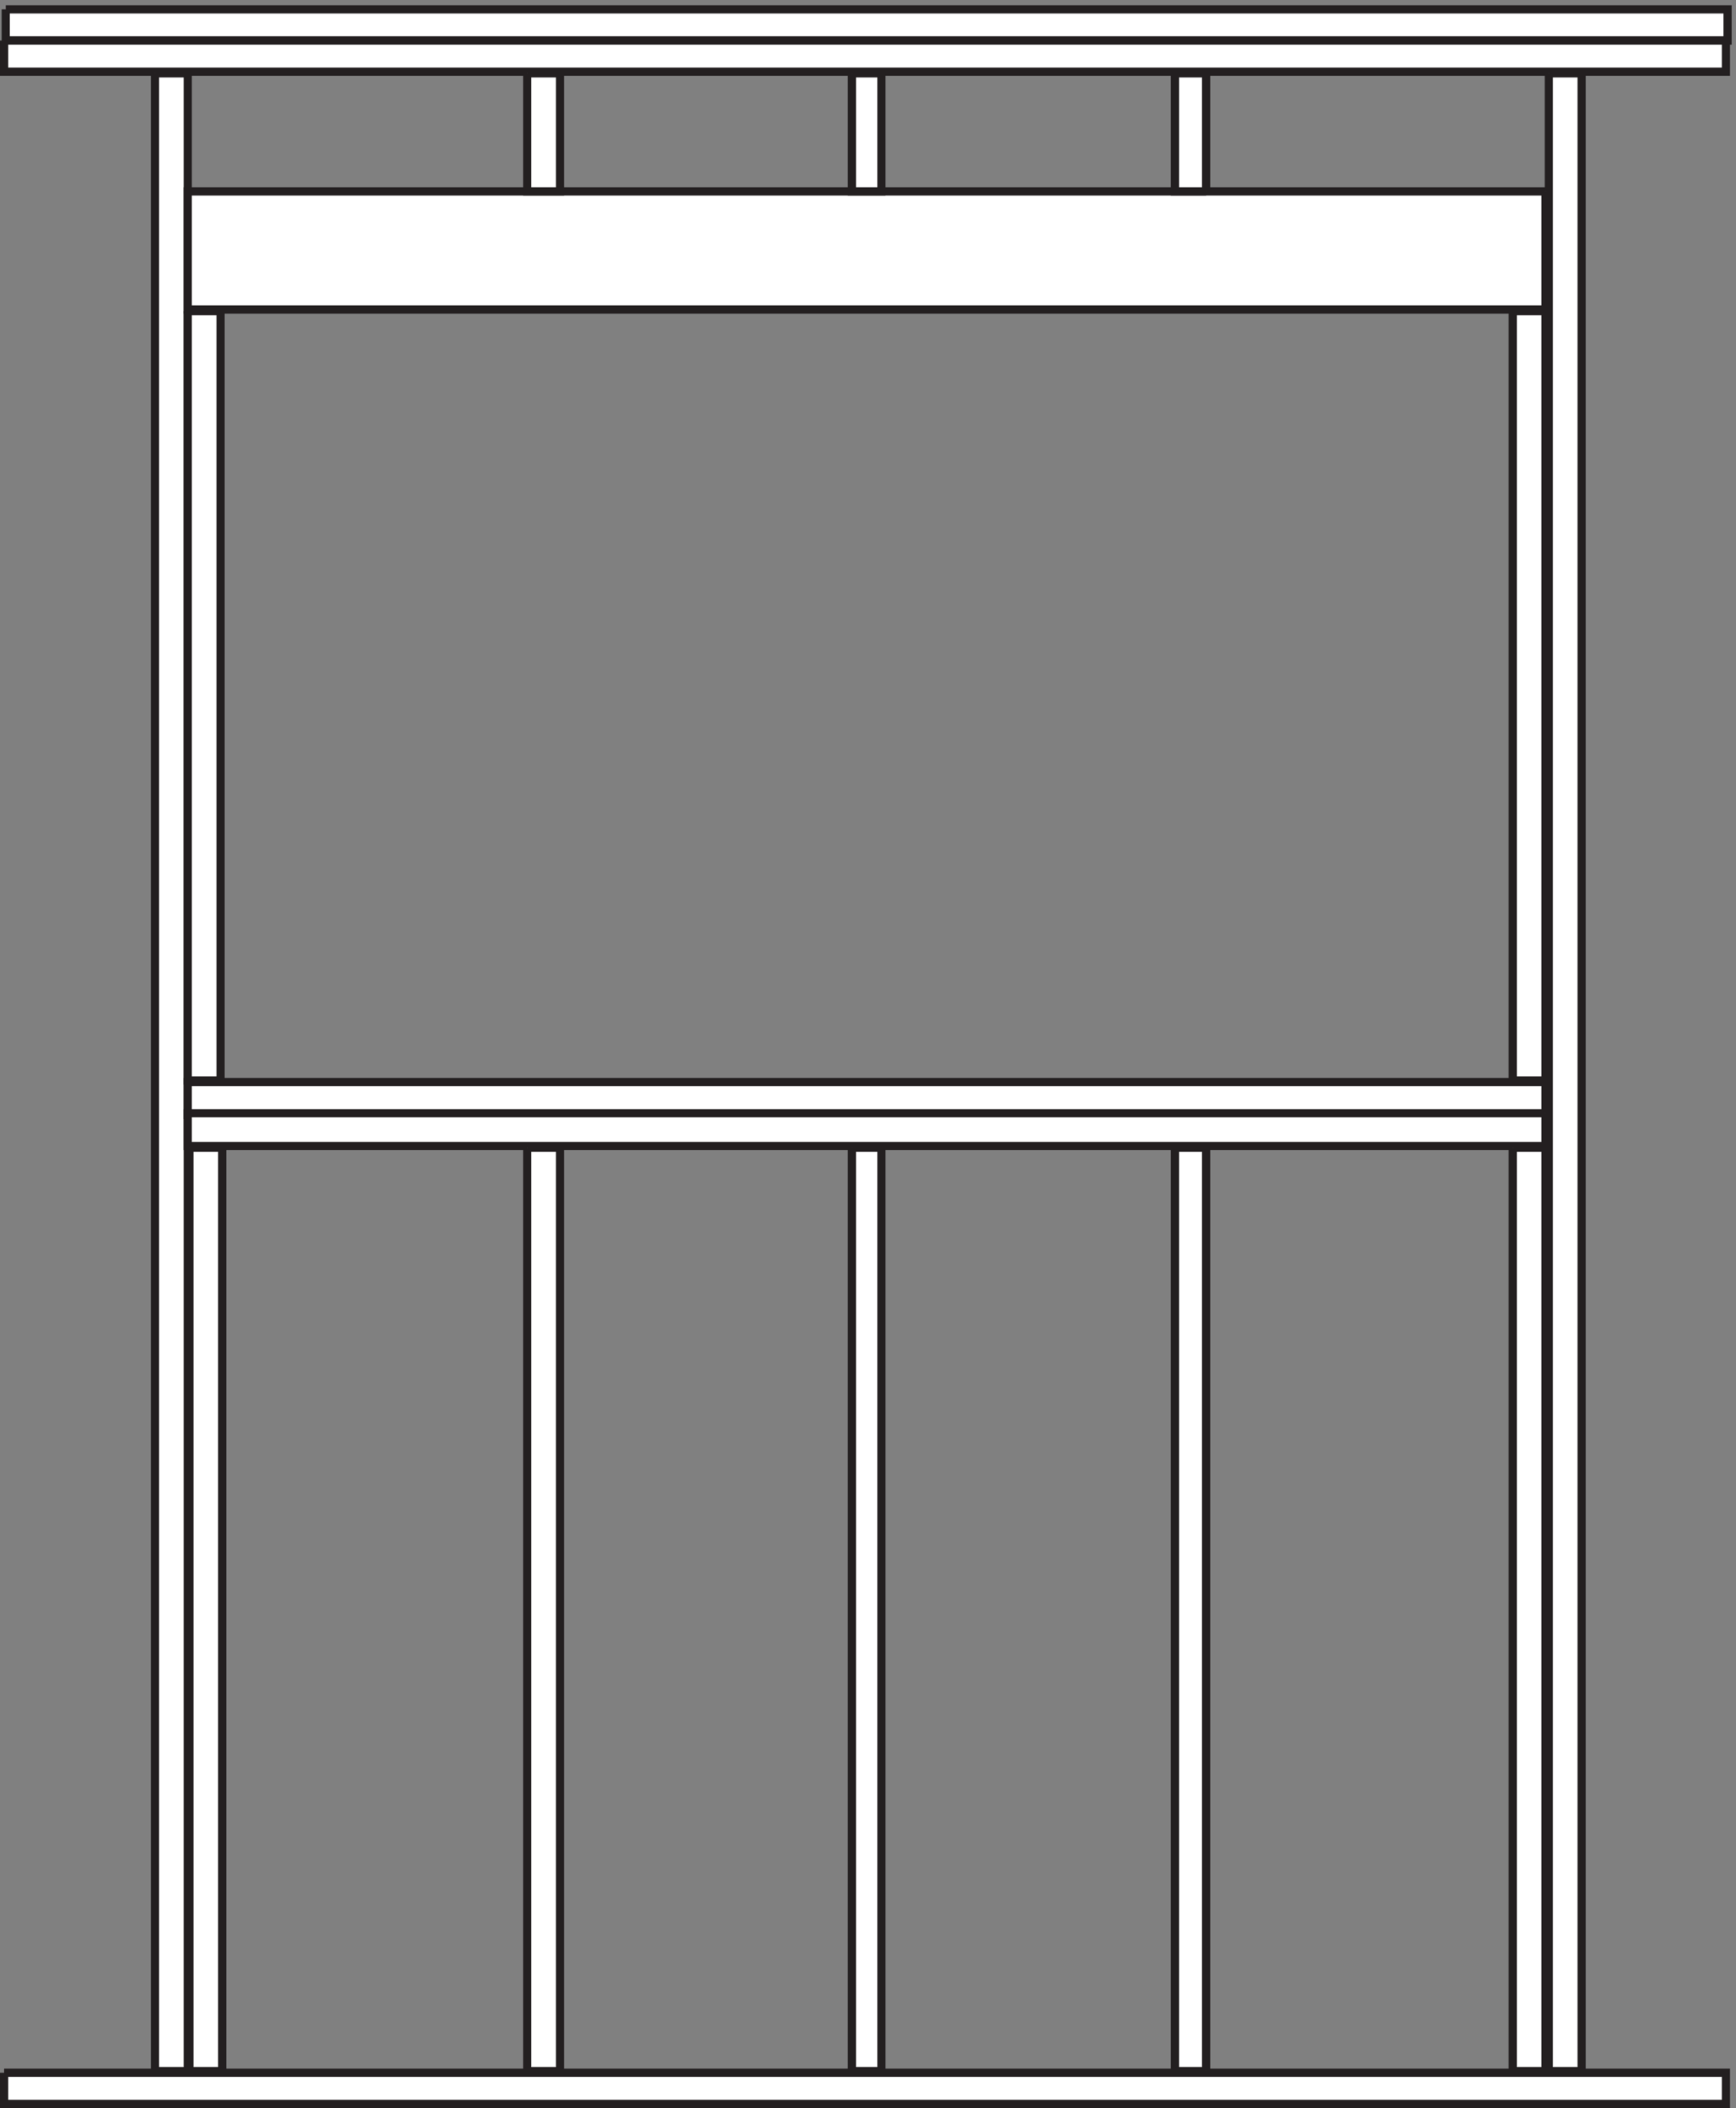 <svg xmlns="http://www.w3.org/2000/svg" xml:space="preserve" width="211.2" height="256.399"><rect width="100%" height="100%" fill="#808080" stroke="none"/><path d="M4.832 1918.66H1579.83v-28.5H4.832v28.5" style="fill:#fff;fill-opacity:1;fill-rule:evenodd;stroke:none" transform="matrix(.133 0 0 -.133 .056 256.321)"/><path d="M4.832 1918.66H1579.83v-28.5H4.832v28.5" style="fill:none;stroke:#231f20;stroke-width:7.5;stroke-linecap:butt;stroke-linejoin:miter;stroke-miterlimit:10;stroke-dasharray:none;stroke-opacity:1" transform="matrix(.133 0 0 -.133 .056 256.321)"/><path d="M3.332 1890.16H1578.33v-28.5H3.332v28.5" style="fill:#fff;fill-opacity:1;fill-rule:evenodd;stroke:none" transform="matrix(.133 0 0 -.133 .056 256.321)"/><path d="M3.332 1890.16H1578.33v-28.5H3.332v28.5" style="fill:none;stroke:#231f20;stroke-width:7.5;stroke-linecap:butt;stroke-linejoin:miter;stroke-miterlimit:10;stroke-dasharray:none;stroke-opacity:1" transform="matrix(.133 0 0 -.133 .056 256.321)"/><path d="M3.332 31.664H1578.33v-28.5H3.332v28.5" style="fill:#fff;fill-opacity:1;fill-rule:evenodd;stroke:none" transform="matrix(.133 0 0 -.133 .056 256.321)"/><path d="M3.332 31.664H1578.33v-28.5H3.332v28.5" style="fill:none;stroke:#231f20;stroke-width:7.5;stroke-linecap:butt;stroke-linejoin:miter;stroke-miterlimit:10;stroke-dasharray:none;stroke-opacity:1" transform="matrix(.133 0 0 -.133 .056 256.321)"/><path d="M141.332 1860.16v-1827h30v1827h-30" style="fill:#fff;fill-opacity:1;fill-rule:evenodd;stroke:none" transform="matrix(.133 0 0 -.133 .056 256.321)"/><path d="M141.332 1860.16v-1827h30v1827h-30" style="fill:none;stroke:#231f20;stroke-width:7.5;stroke-linecap:butt;stroke-linejoin:miter;stroke-miterlimit:10;stroke-dasharray:none;stroke-opacity:1" transform="matrix(.133 0 0 -.133 .056 256.321)"/><path d="M1416.33 1860.16v-1827h30v1827h-30" style="fill:#fff;fill-opacity:1;fill-rule:evenodd;stroke:none" transform="matrix(.133 0 0 -.133 .056 256.321)"/><path d="M1416.33 1860.16v-1827h30v1827h-30" style="fill:none;stroke:#231f20;stroke-width:7.5;stroke-linecap:butt;stroke-linejoin:miter;stroke-miterlimit:10;stroke-dasharray:none;stroke-opacity:1" transform="matrix(.133 0 0 -.133 .056 256.321)"/><path d="M1413.33 937.664H171.332v-30H1413.33v30" style="fill:#fff;fill-opacity:1;fill-rule:evenodd;stroke:none" transform="matrix(.133 0 0 -.133 .056 256.321)"/><path d="M1413.33 937.664H171.332v-30H1413.33Z" style="fill:none;stroke:#231f20;stroke-width:7.5;stroke-linecap:butt;stroke-linejoin:miter;stroke-miterlimit:10;stroke-dasharray:none;stroke-opacity:1" transform="matrix(.133 0 0 -.133 .056 256.321)"/><path d="M1413.33 909.164H171.332v-30H1413.33v30" style="fill:#fff;fill-opacity:1;fill-rule:evenodd;stroke:none" transform="matrix(.133 0 0 -.133 .056 256.321)"/><path d="M1413.33 909.164H171.332v-30H1413.33v30" style="fill:none;stroke:#231f20;stroke-width:7.5;stroke-linecap:butt;stroke-linejoin:miter;stroke-miterlimit:10;stroke-dasharray:none;stroke-opacity:1" transform="matrix(.133 0 0 -.133 .056 256.321)"/><path d="M1413.33 1752.16H171.332v-108H1413.33v108" style="fill:#fff;fill-opacity:1;fill-rule:evenodd;stroke:none" transform="matrix(.133 0 0 -.133 .056 256.321)"/><path d="M1413.33 1752.16H171.332v-108H1413.33v108" style="fill:none;stroke:#231f20;stroke-width:7.5;stroke-linecap:butt;stroke-linejoin:miter;stroke-miterlimit:10;stroke-dasharray:none;stroke-opacity:1" transform="matrix(.133 0 0 -.133 .056 256.321)"/><path d="M481.832 877.664v-844.5h30v844.5h-30" style="fill:#fff;fill-opacity:1;fill-rule:evenodd;stroke:none" transform="matrix(.133 0 0 -.133 .056 256.321)"/><path d="M481.832 877.664v-844.5h30v844.5h-30" style="fill:none;stroke:#231f20;stroke-width:7.5;stroke-linecap:butt;stroke-linejoin:miter;stroke-miterlimit:10;stroke-dasharray:none;stroke-opacity:1" transform="matrix(.133 0 0 -.133 .056 256.321)"/><path d="M778.832 877.664v-844.5h27v844.5h-27" style="fill:#fff;fill-opacity:1;fill-rule:evenodd;stroke:none" transform="matrix(.133 0 0 -.133 .056 256.321)"/><path d="M778.832 877.664v-844.5h27v844.5h-27" style="fill:none;stroke:#231f20;stroke-width:7.5;stroke-linecap:butt;stroke-linejoin:miter;stroke-miterlimit:10;stroke-dasharray:none;stroke-opacity:1" transform="matrix(.133 0 0 -.133 .056 256.321)"/><path d="M1102.83 33.164v844.5h-28.5v-844.5h28.5" style="fill:#fff;fill-opacity:1;fill-rule:evenodd;stroke:none" transform="matrix(.133 0 0 -.133 .056 256.321)"/><path d="M1102.83 33.164v844.5h-28.5v-844.5h28.5" style="fill:none;stroke:#231f20;stroke-width:7.5;stroke-linecap:butt;stroke-linejoin:miter;stroke-miterlimit:10;stroke-dasharray:none;stroke-opacity:1" transform="matrix(.133 0 0 -.133 .056 256.321)"/><path d="M172.832 877.664v-844.5h30v844.5h-30" style="fill:#fff;fill-opacity:1;fill-rule:evenodd;stroke:none" transform="matrix(.133 0 0 -.133 .056 256.321)"/><path d="M172.832 877.664v-844.5h30v844.5h-30" style="fill:none;stroke:#231f20;stroke-width:7.5;stroke-linecap:butt;stroke-linejoin:miter;stroke-miterlimit:10;stroke-dasharray:none;stroke-opacity:1" transform="matrix(.133 0 0 -.133 .056 256.321)"/><path d="M1383.33 877.664v-844.5h30v844.5h-30" style="fill:#fff;fill-opacity:1;fill-rule:evenodd;stroke:none" transform="matrix(.133 0 0 -.133 .056 256.321)"/><path d="M1383.33 877.664v-844.5h30v844.5h-30" style="fill:none;stroke:#231f20;stroke-width:7.5;stroke-linecap:butt;stroke-linejoin:miter;stroke-miterlimit:10;stroke-dasharray:none;stroke-opacity:1" transform="matrix(.133 0 0 -.133 .056 256.321)"/><path d="M1383.33 1642.66v-703.5h30v703.5h-30" style="fill:#fff;fill-opacity:1;fill-rule:evenodd;stroke:none" transform="matrix(.133 0 0 -.133 .056 256.321)"/><path d="M1383.33 1642.66v-703.5h30v703.5h-30" style="fill:none;stroke:#231f20;stroke-width:7.5;stroke-linecap:butt;stroke-linejoin:miter;stroke-miterlimit:10;stroke-dasharray:none;stroke-opacity:1" transform="matrix(.133 0 0 -.133 .056 256.321)"/><path d="M171.332 1642.66v-703.5h30v703.5h-30" style="fill:#fff;fill-opacity:1;fill-rule:evenodd;stroke:none" transform="matrix(.133 0 0 -.133 .056 256.321)"/><path d="M171.332 1642.66v-703.5h30v703.5h-30" style="fill:none;stroke:#231f20;stroke-width:7.5;stroke-linecap:butt;stroke-linejoin:miter;stroke-miterlimit:10;stroke-dasharray:none;stroke-opacity:1" transform="matrix(.133 0 0 -.133 .056 256.321)"/><path d="M481.832 1860.16v-108h30v108h-30" style="fill:#fff;fill-opacity:1;fill-rule:evenodd;stroke:none" transform="matrix(.133 0 0 -.133 .056 256.321)"/><path d="M481.832 1860.16v-108h30v108h-30" style="fill:none;stroke:#231f20;stroke-width:7.5;stroke-linecap:butt;stroke-linejoin:miter;stroke-miterlimit:10;stroke-dasharray:none;stroke-opacity:1" transform="matrix(.133 0 0 -.133 .056 256.321)"/><path d="M778.832 1860.16v-108h27v108h-27" style="fill:#fff;fill-opacity:1;fill-rule:evenodd;stroke:none" transform="matrix(.133 0 0 -.133 .056 256.321)"/><path d="M778.832 1860.16v-108h27v108h-27" style="fill:none;stroke:#231f20;stroke-width:7.5;stroke-linecap:butt;stroke-linejoin:miter;stroke-miterlimit:10;stroke-dasharray:none;stroke-opacity:1" transform="matrix(.133 0 0 -.133 .056 256.321)"/><path d="M1102.83 1752.16v108h-28.5v-108h28.5" style="fill:#fff;fill-opacity:1;fill-rule:evenodd;stroke:none" transform="matrix(.133 0 0 -.133 .056 256.321)"/><path d="M1102.83 1752.16v108h-28.5v-108h28.5" style="fill:none;stroke:#231f20;stroke-width:7.5;stroke-linecap:butt;stroke-linejoin:miter;stroke-miterlimit:10;stroke-dasharray:none;stroke-opacity:1" transform="matrix(.133 0 0 -.133 .056 256.321)"/></svg>
